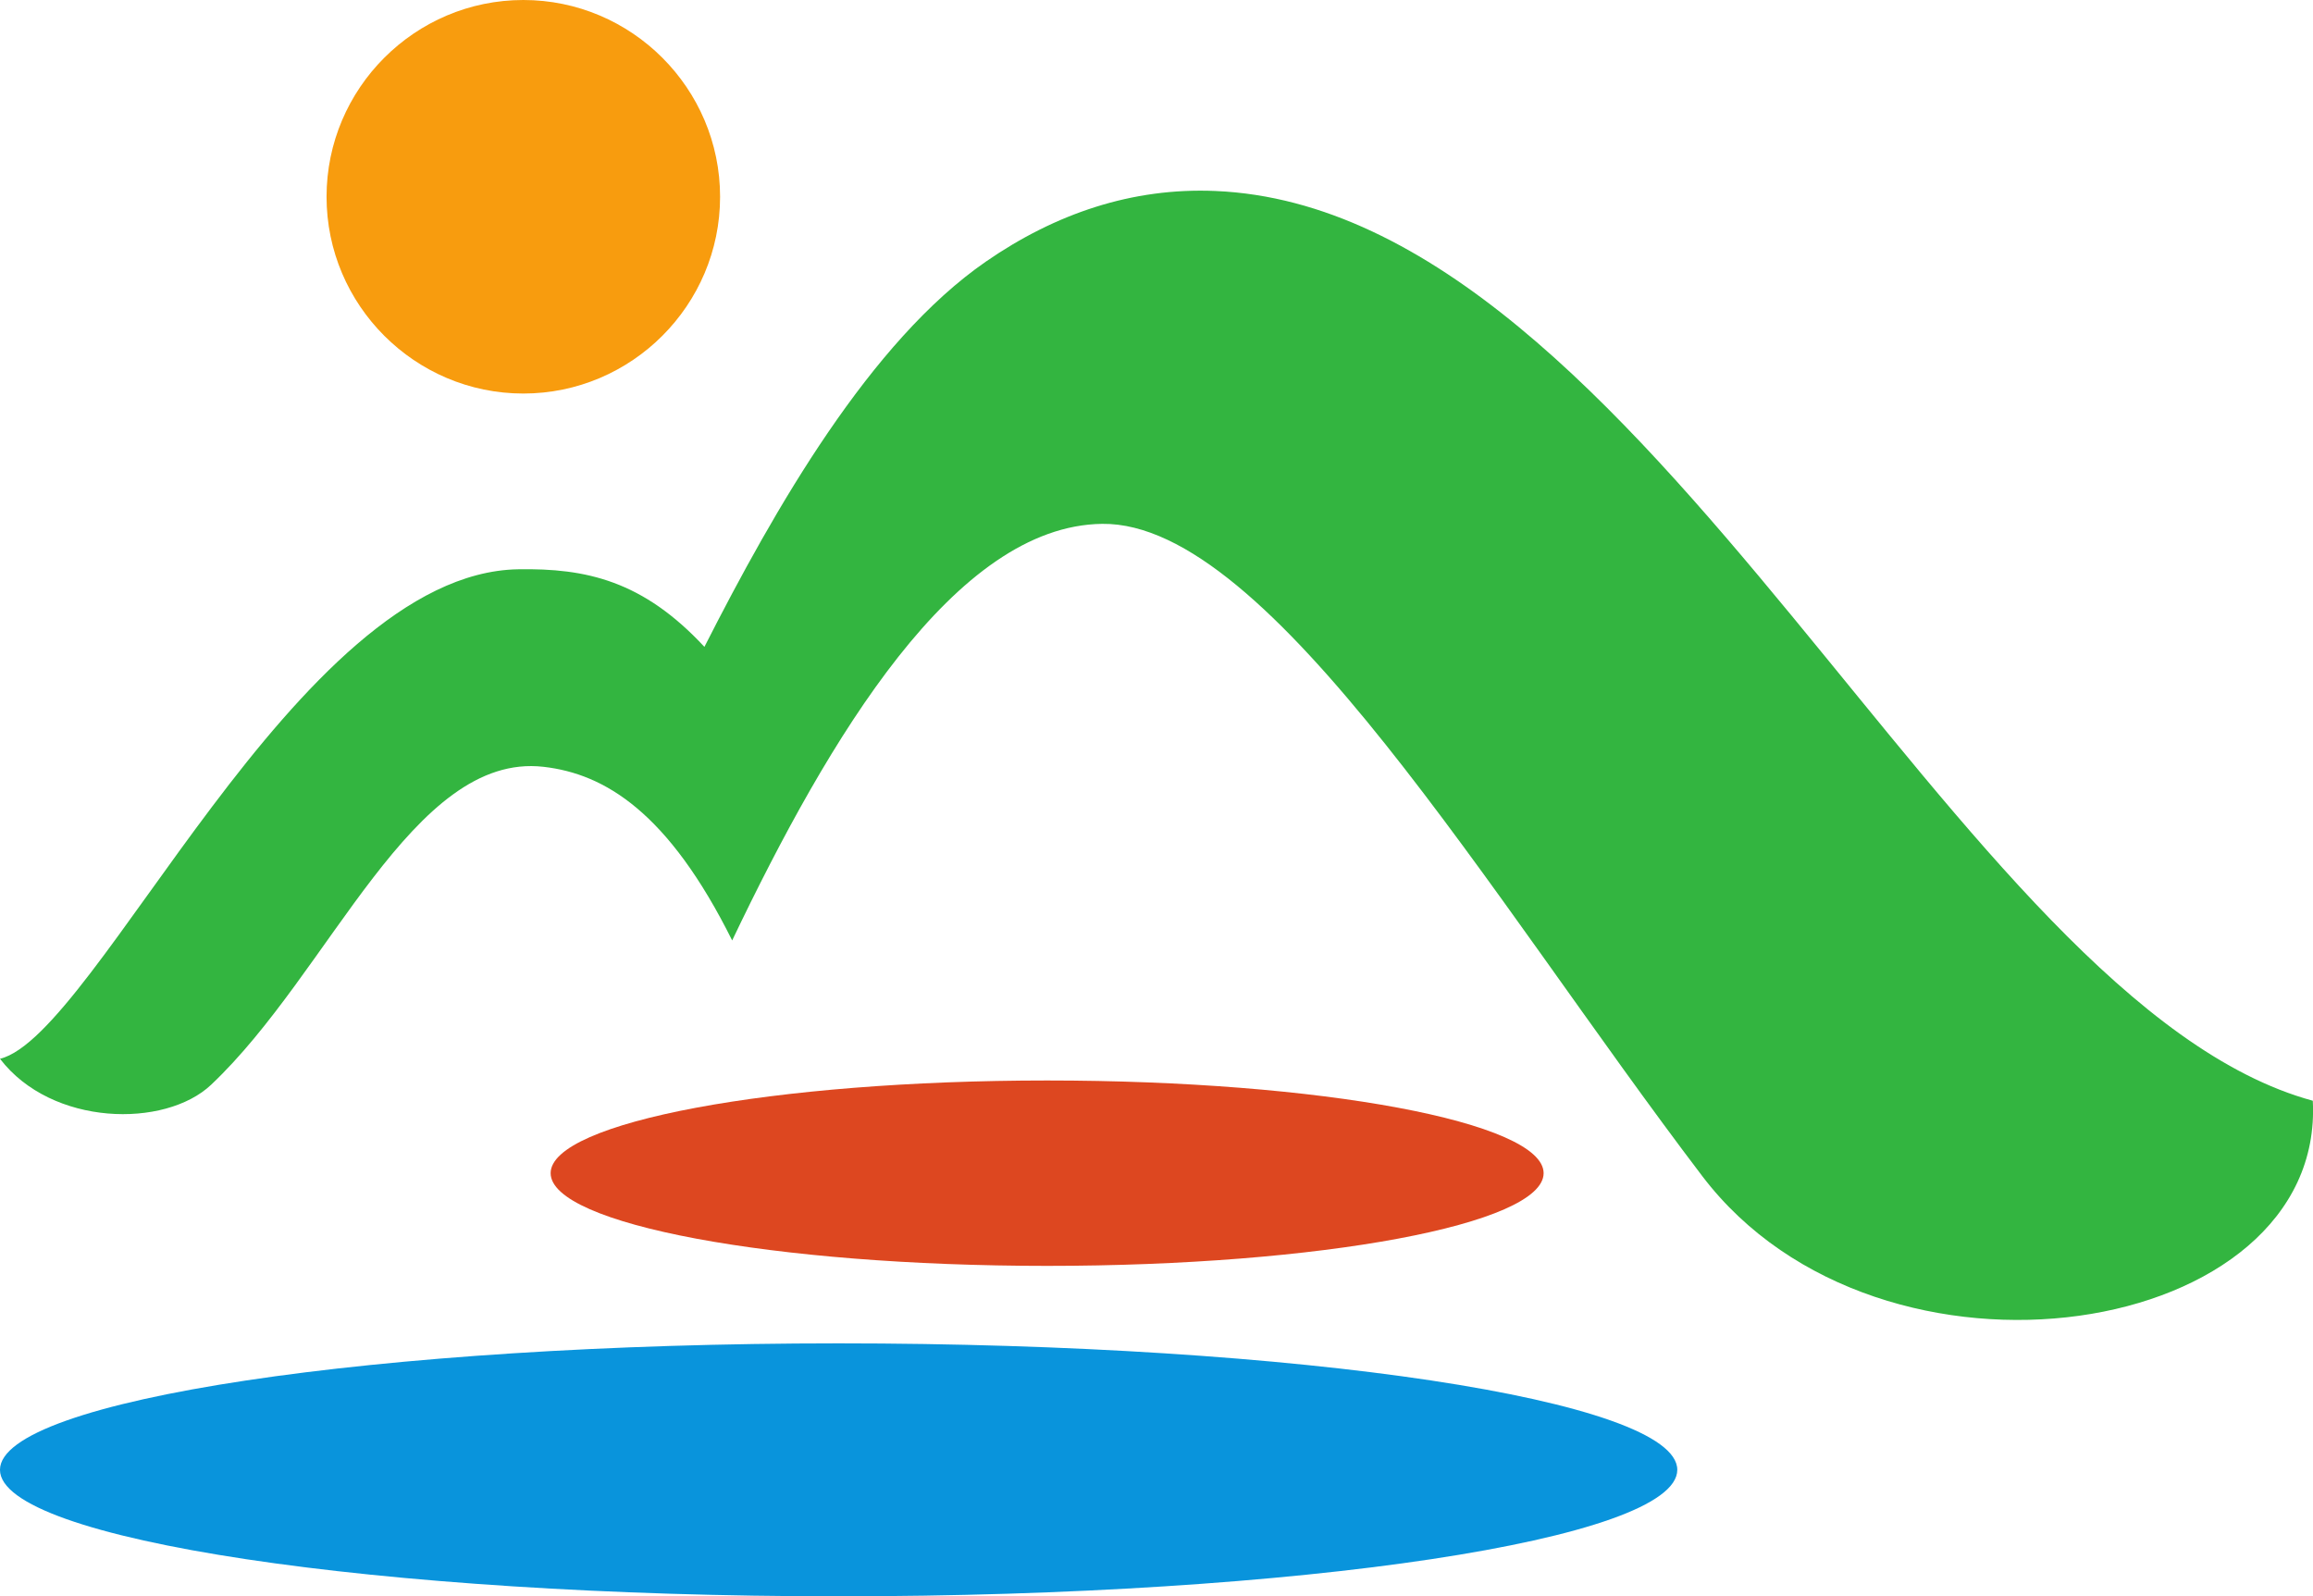 <svg xmlns="http://www.w3.org/2000/svg" width="1014.298mm" height="700mm" viewBox="0 0 1014.298 700"><path d="M0 0c61.252 0 111.209-7.534 111.209-16.771S61.252-33.542 0-33.542c-61.251 0-111.208 7.534-111.208 16.771S-61.251 0 0 0" style="fill:#0994dc;fill-opacity:1;fill-rule:evenodd;stroke:none" transform="matrix(3.307 0 0 -3.307 367.757 589.08)"/><path d="M0 0c36.262 0 65.836-5.522 65.836-12.292S36.262-24.584 0-24.584s-65.837 5.522-65.837 12.292S-36.262 0 0 0" style="fill:#dd4720;fill-opacity:1;fill-rule:evenodd;stroke:none" transform="matrix(3.307 0 0 -3.307 459.188 473.806)"/><path d="M0 0c12.828 3.123 39.274 64.389 68.695 64.908 9.052.16 16.573-1.526 24.713-10.288 9.34 18.378 21.985 40.492 37.332 51.093 9.209 6.36 19.393 9.827 30.416 9.359 57.362-2.438 98.073-107.707 145.53-120.635 1.677-31.633-57.329-41.065-80.95-10.005-28.203 37.083-57.304 86.78-79.582 86.5-19.492-.244-36.213-28.325-49.066-55.241-8.463 16.999-16.877 22.095-25.014 23.024C54.719 40.7 43.817 11.493 27.994-3.446 21.876-9.222 6.868-8.973 0 0" style="fill:#33b540;fill-opacity:1;fill-rule:evenodd;stroke:none" transform="matrix(3.307 0 0 -3.307 0 464.29)"/><path d="M0 0c14.371 0 26.092-11.721 26.092-26.092S14.371-52.184 0-52.184s-26.092 11.721-26.092 26.092S-14.371 0 0 0" style="fill:#f89c0e;fill-opacity:1;fill-rule:evenodd;stroke:none" transform="matrix(3.307 0 0 -3.307 229.487 0)"/></svg>